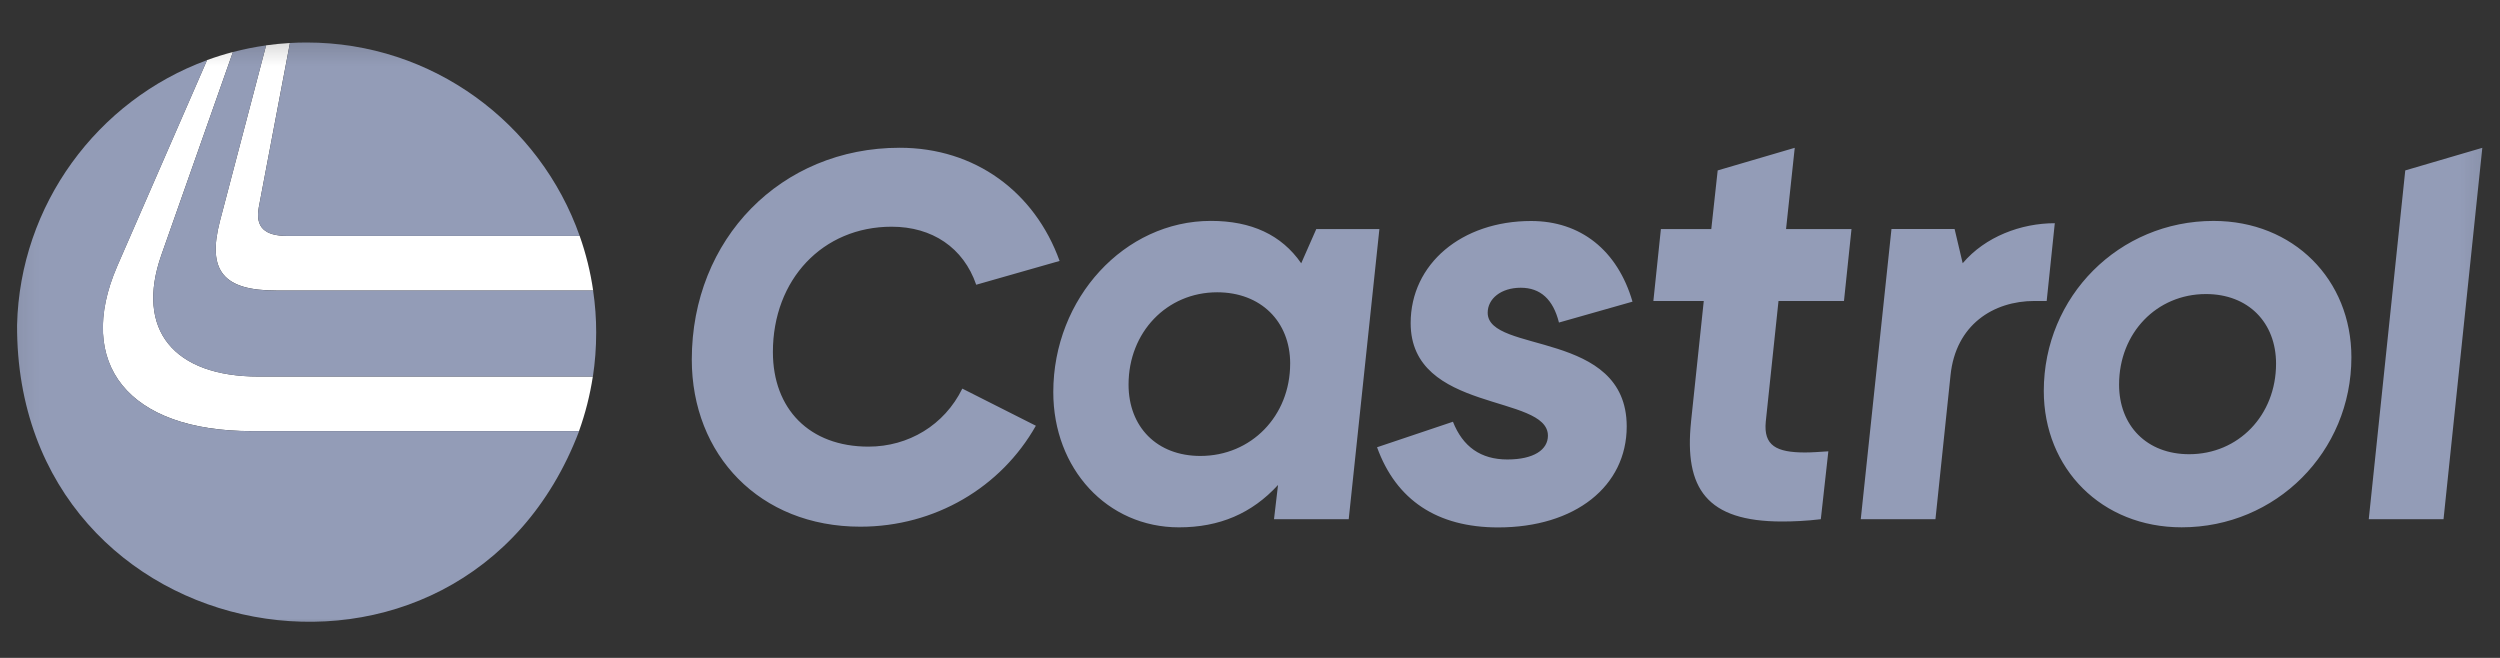 <svg width="95" height="25" viewBox="0 0 95 25" fill="none" xmlns="http://www.w3.org/2000/svg">
<rect x="0" y="0" width="95" height="25" fill="#333333" stroke="none"/>
<g clip-path="url(#clip0_10740_5468)">
<mask id="mask0_10740_5468" style="mask-type:luminance" maskUnits="userSpaceOnUse" x="0" y="1" width="95" height="24">
<path d="M0.085 1.191H94.885V24.059H0.085V1.191Z" fill="white"/>
</mask>
<g mask="url(#mask0_10740_5468)">
<path d="M10.493 11.041H22.54C22.438 10.334 22.266 9.639 22.028 8.966H10.933C10.052 8.966 9.699 8.635 9.832 7.885L11.017 1.634C10.714 1.651 10.412 1.681 10.112 1.723L8.354 8.413C7.869 10.289 8.487 11.039 10.492 11.039L10.493 11.041Z" fill="white"/>
<path d="M9.832 14.309C6.592 14.309 5.139 12.521 6.13 9.695L8.851 1.976C8.518 2.063 8.19 2.166 7.867 2.284L4.453 10.114C2.845 13.822 4.873 16.382 9.565 16.382H22.002C22.244 15.709 22.42 15.014 22.528 14.307H9.829L9.832 14.309Z" fill="white"/>
<path d="M10.933 8.966H22.028C20.517 4.683 16.442 1.615 11.65 1.615C11.438 1.615 11.227 1.621 11.019 1.634L9.833 7.885C9.7 8.635 10.053 8.966 10.935 8.966L10.933 8.966Z" fill="#939CB7"/>
<path d="M4.456 10.115L7.869 2.285C3.691 3.815 0.758 7.793 0.649 12.348C0.591 24.903 17.582 28.006 22.006 16.384H9.569C4.875 16.384 2.849 13.823 4.457 10.116L4.456 10.115Z" fill="#939CB7"/>
<path d="M9.832 14.309H22.53C22.613 13.765 22.655 13.208 22.655 12.642C22.656 12.107 22.617 11.572 22.538 11.042H10.492C8.487 11.042 7.871 10.291 8.355 8.416L10.112 1.725C9.683 1.785 9.263 1.869 8.851 1.977L6.13 9.696C5.138 12.522 6.592 14.31 9.832 14.31V14.309ZM26.288 13.665C26.288 9.077 29.678 5.615 34.19 5.615C37.052 5.615 39.319 7.292 40.265 9.916L37.096 10.82C36.611 9.409 35.422 8.615 33.883 8.615C31.263 8.615 29.37 10.622 29.37 13.377C29.37 15.539 30.757 16.972 33.002 16.972C34.52 16.972 35.886 16.157 36.568 14.767L39.363 16.178C38.042 18.516 35.533 20.014 32.693 20.014C28.863 20.014 26.288 17.281 26.288 13.663V13.665ZM40.025 14.9C40.025 11.328 42.732 8.394 46.012 8.394C47.552 8.394 48.697 8.923 49.446 10.005L50.019 8.704H52.417L51.251 19.73H48.412L48.565 18.429C47.575 19.509 46.342 20.039 44.801 20.039C42.072 20.039 40.025 17.812 40.025 14.901V14.9ZM49.027 13.82C49.027 12.21 47.904 11.107 46.253 11.107C44.338 11.107 42.885 12.628 42.885 14.613C42.885 16.223 43.963 17.326 45.614 17.326C47.551 17.326 49.026 15.804 49.026 13.82H49.027ZM64.259 16.025L64.743 11.438H62.828L63.114 8.704H65.029L65.272 6.476L68.2 5.617L67.87 8.704H70.357L70.071 11.438H67.583L67.099 16.025C67.012 16.93 67.496 17.194 68.596 17.194C68.839 17.194 69.169 17.171 69.477 17.15L69.191 19.73C68.64 19.796 68.156 19.817 67.716 19.817C64.854 19.817 63.996 18.561 64.26 16.025H64.259ZM70.709 19.729L71.876 8.703H74.275L74.582 10.003C75.44 8.989 76.806 8.482 78.082 8.482L77.774 11.437H77.311C75.748 11.437 74.317 12.341 74.12 14.26L73.547 19.729H70.708L70.709 19.729ZM77.664 14.856C77.664 11.261 80.526 8.395 84.114 8.395C87.152 8.395 89.353 10.622 89.353 13.576C89.353 17.171 86.492 20.038 82.903 20.038C79.865 20.038 77.664 17.811 77.664 14.856ZM86.49 13.82C86.49 12.254 85.433 11.174 83.826 11.174C81.955 11.174 80.525 12.651 80.525 14.614C80.525 16.18 81.581 17.26 83.188 17.26C85.059 17.26 86.49 15.783 86.49 13.82ZM90.013 19.729L91.4 6.476L94.328 5.617L92.854 19.73H90.014L90.013 19.729ZM52.327 16.996L55.212 16.026C55.586 16.975 56.269 17.46 57.28 17.46C58.292 17.46 58.821 17.085 58.821 16.556C58.821 14.969 53.605 15.697 53.605 12.279C53.605 10.03 55.542 8.398 58.183 8.398C60.054 8.398 61.463 9.501 62.035 11.463L59.24 12.257C59.02 11.375 58.536 10.934 57.787 10.934C57.038 10.934 56.532 11.353 56.532 11.883C56.532 13.449 61.815 12.522 61.815 16.205C61.815 18.477 59.857 20.042 56.929 20.042C54.618 20.042 53.054 19.006 52.329 16.998L52.327 16.996Z" fill="#939CB7"/>
</g>
</g>
<defs>
<clipPath id="clip0_10740_5468">
<rect width="94.8" height="24" fill="white" transform="translate(0.085 0.625)"/>
</clipPath>
</defs>
</svg>
